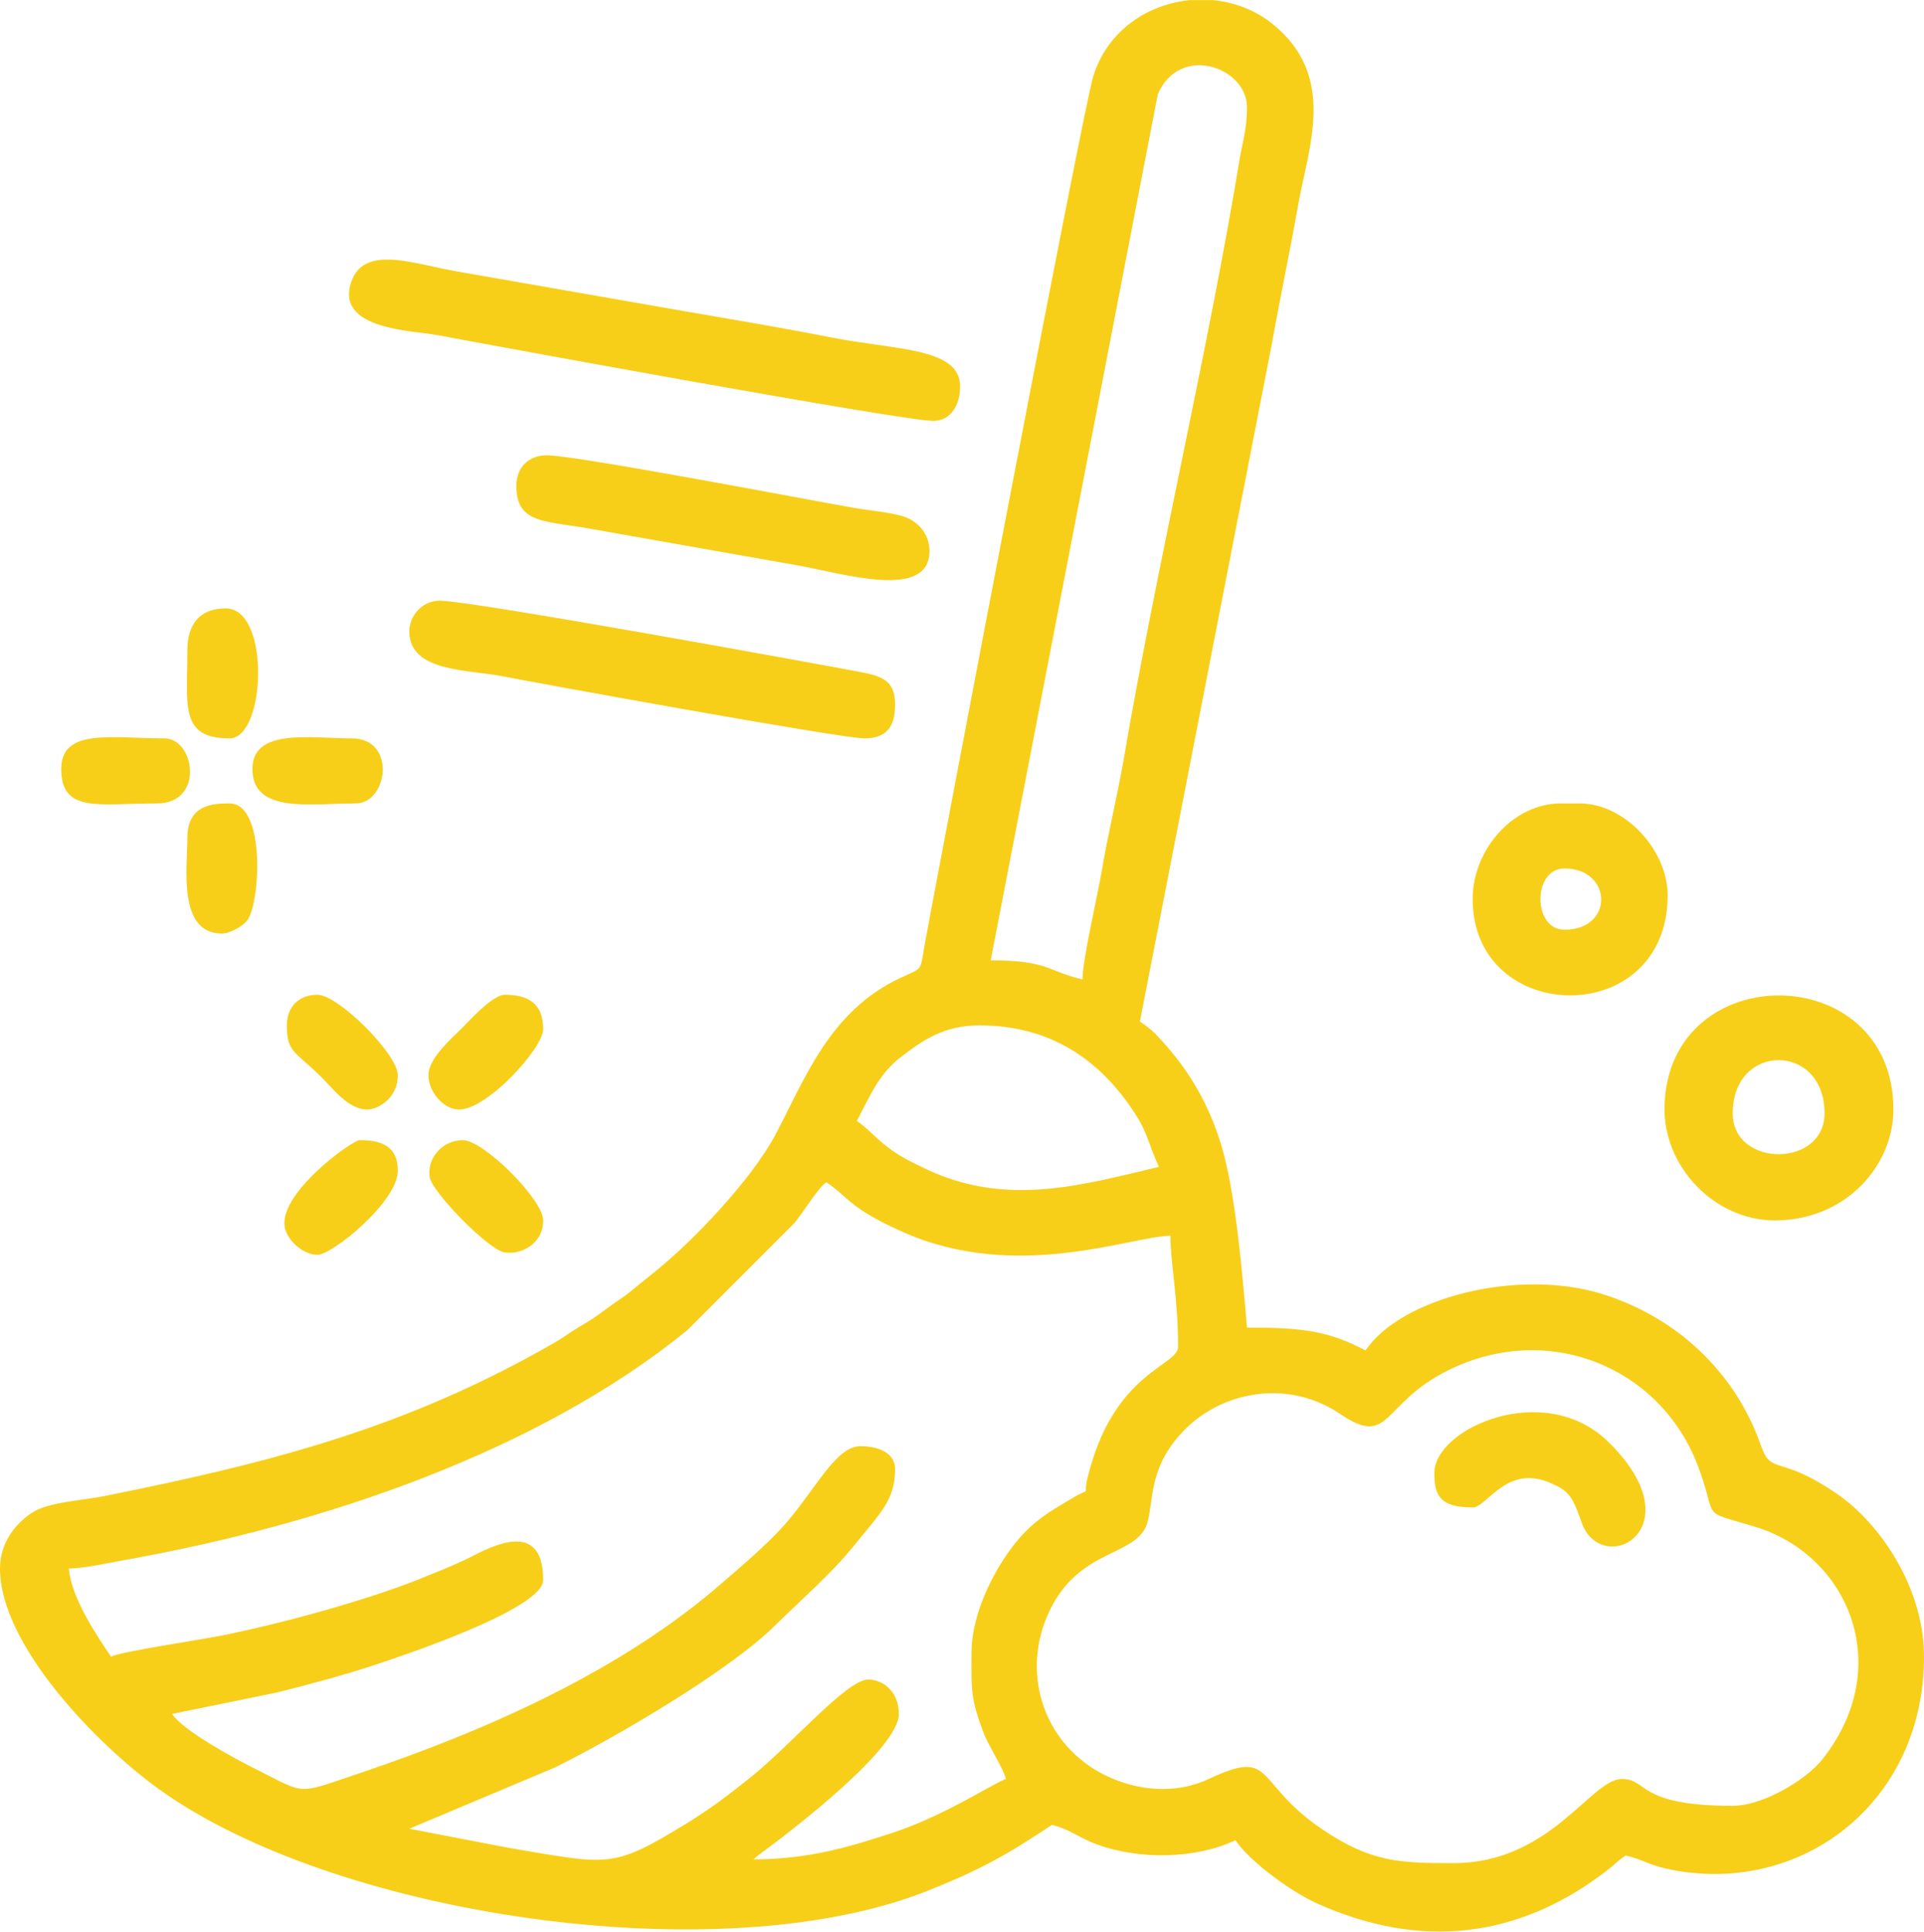 <?xml version="1.0" encoding="UTF-8"?> <!-- Creator: CorelDRAW 2021 (64-Bit) --> <svg xmlns="http://www.w3.org/2000/svg" xmlns:xlink="http://www.w3.org/1999/xlink" xmlns:xodm="http://www.corel.com/coreldraw/odm/2003" xml:space="preserve" width="1572px" height="1578px" shape-rendering="geometricPrecision" text-rendering="geometricPrecision" image-rendering="optimizeQuality" fill-rule="evenodd" clip-rule="evenodd" viewBox="0 0 182.24 182.92"> <g id="Слой_x0020_1">  <g id="_1956942587680"> <path fill="#F7CF18" d="M164.12 171.01c-9.12,0 -7.97,-2.54 -10.5,-2.54 -2.93,0 -6.75,7.97 -15.95,7.97 -5.11,0 -7.8,-0.09 -12.39,-3.18 -6.6,-4.44 -4.44,-7.78 -10.79,-4.79 -3.1,1.46 -6.74,1.15 -9.8,-0.35 -5.67,-2.79 -7.93,-9.28 -5.54,-14.99 2.81,-6.7 8.57,-5.57 9.53,-8.94 0.62,-2.18 0.1,-5.17 3.35,-8.61 3.51,-3.73 9.82,-5.12 14.92,-1.67 4.75,3.22 3.86,-0.94 10.11,-4.09 9.46,-4.77 20.17,-0.45 23.76,8.99 2.01,5.3 -0.03,4.12 5.44,5.78 8.86,2.69 13.36,13.33 6.26,22.13 -1.39,1.72 -5.42,4.29 -8.4,4.29zm-51.34 -171.01l2.06 0c2.05,0.19 4.05,0.93 5.71,2.27 6.11,4.95 3.4,11.59 2.42,17.08 -0.83,4.69 -1.64,8.41 -2.48,13.1l-12.52 64.28c0.53,0.36 0.94,0.67 1.42,1.12l0.7 0.75c2.6,2.86 4.46,6.06 5.62,9.95 1.32,4.45 1.97,12 2.4,17.17 5.34,0 7.76,0.33 11.23,2.17 3.34,-4.98 14.39,-7.82 22.39,-5.36 6.95,2.15 12.58,7.29 15.04,14.3 1.05,2.99 1.64,0.78 7.29,4.68 3.97,2.74 8.18,8.8 8.18,15.37 0,14.07 -11.95,22.85 -24.43,20.08 -1.71,-0.38 -2.21,-0.87 -3.83,-1.24 -0.73,0.48 -1.09,0.9 -1.81,1.45 -8.35,6.42 -17.62,7.48 -27.39,3.1 -2.47,-1.1 -6.41,-3.99 -7.76,-6 -3.79,1.81 -9.17,1.84 -13.09,0.41 -1.63,-0.59 -2.64,-1.48 -4.3,-1.86 -4.16,2.78 -6.71,4.23 -11.84,6.27 -19.76,7.81 -56.21,2.29 -72.78,-9.69 -5.87,-4.24 -15.01,-13.64 -15.01,-20.86 0,-2.45 1.47,-4.27 3.04,-5.29 1.59,-1.03 4.71,-1.14 6.78,-1.56 15.78,-3.16 28.68,-6.46 42.7,-14.54 0.85,-0.48 1.46,-0.97 2.43,-1.55 1.05,-0.61 1.46,-0.89 2.4,-1.59 0.95,-0.72 1.61,-1.08 2.52,-1.83 0.8,-0.66 1.37,-1.12 2.2,-1.78 3.73,-3.01 9.14,-8.75 11.36,-12.91 2.81,-5.28 5.12,-11.77 11.91,-14.91 2.2,-1.02 1.76,-0.51 2.31,-3.48 1.65,-8.9 14.95,-78.85 15.91,-81.91 1.37,-4.35 5.2,-6.83 9.22,-7.19zm-20.76 156.51c0,3.39 -0.13,4.24 1.14,7.57 0.52,1.37 1.81,3.22 2.12,4.39 -0.88,0.24 -5.76,3.44 -10.54,5.03 -4.04,1.34 -8.08,2.58 -13.37,2.58 0.34,-0.29 0.36,-0.32 0.81,-0.65 2.85,-2.1 12.96,-9.83 12.96,-13.12 0,-2.17 -1.56,-3.26 -2.9,-3.26 -2.05,0 -7.36,6.27 -11.28,9.37 -1.97,1.57 -3.63,2.85 -5.9,4.24 -7.14,4.38 -7.33,3.93 -16.88,2.33l-9.41 -1.81 13.77 -5.79c5.47,-2.7 16.46,-9.07 20.92,-13.5 2.32,-2.29 5.32,-4.9 7.39,-7.47 2.52,-3.13 3.93,-4.34 3.93,-7.3 0,-1.69 -1.86,-2.17 -3.26,-2.17 -2.15,0 -3.85,3.31 -6.47,6.57 -1.88,2.35 -4.4,4.42 -6.66,6.39 -9.53,8.31 -22.26,13.96 -34.47,18.06 -5.87,1.98 -4.9,1.97 -9.53,-0.35 -2.14,-1.07 -7,-3.68 -8.09,-5.31l9.93 -2.03c3.25,-0.81 6.44,-1.67 9.33,-2.63 2,-0.67 15.89,-5.22 15.89,-8.02 0,-6.3 -5.74,-2.69 -7.37,-1.93 -1.5,0.7 -2.79,1.21 -4.33,1.83 -5.1,2.04 -13.25,4.27 -18.89,5.38 -1.92,0.38 -9.36,1.49 -10.35,1.97 -1.29,-1.93 -3.75,-5.51 -3.99,-8.34 1.55,-0.03 3.93,-0.57 5.65,-0.87 18.33,-3.3 38.71,-10.13 52.93,-21.7l10.15 -10.15c0.85,-1.04 2.2,-3.28 3.01,-3.87 2.2,1.48 2.12,2.42 7.24,4.71 10.7,4.78 21.52,0.45 25.36,0.36 0,2.6 0.73,5.92 0.73,10.51 0,1.85 -6.15,2.37 -8.58,12.43 -0.47,1.95 0.46,0.78 -1.38,1.88 -1.48,0.89 -2.22,1.27 -3.51,2.3 -3.01,2.41 -6.1,8.01 -6.1,12.37zm0.73 -59.41c6.8,0 11.5,3.3 14.79,8.4 1.24,1.92 1.32,3.1 2.24,5 -7.13,1.66 -14.41,3.91 -22.23,0.13 -1.48,-0.72 -2.25,-1.08 -3.45,-1.98 -1.18,-0.89 -1.88,-1.78 -2.94,-2.5 1.2,-2.27 2.07,-4.43 4.12,-6.01 2.03,-1.57 4.07,-3.04 7.47,-3.04zm9.78 -4.35c-3.28,-0.76 -3.22,-1.81 -8.69,-1.81l15.82 -82c2.05,-4.85 8.45,-2.6 8.45,1.2 0,2.11 -0.42,3.25 -0.72,5.08 -2.94,17.87 -7.83,38.38 -10.97,56.78 -0.56,3.24 -1.47,6.95 -2.03,10.29 -0.41,2.45 -1.86,8.63 -1.86,10.46z"></path> <path fill="#F7CF18" d="M88.4 39.85c1.59,0 2.54,-1.41 2.54,-3.26 0,-3.67 -5.99,-3.43 -12.05,-4.61 -4.73,-0.93 -9.66,-1.76 -14.14,-2.53l-21.28 -3.72c-4.21,-0.7 -9.01,-2.67 -10.22,1.02 -1.48,4.48 5.91,4.55 8.2,4.98 4.32,0.82 43.99,8.12 46.95,8.12z"></path> <path fill="#F7CF18" d="M164.12 105.43c0,-6.72 8.7,-6.72 8.7,0 0,5.16 -8.7,5.16 -8.7,0zm3.99 10.14c6.72,0 11.23,-5.19 11.23,-10.5 0,-14.26 -21.3,-14.44 -21.68,-0.33 -0.15,5.73 4.74,10.83 10.45,10.83z"></path> <path fill="#F7CF18" d="M38.77 59.78c0,3.86 5.52,3.61 8.78,4.25 3.01,0.59 32.08,5.89 34.33,5.89 2.61,0 2.9,-1.78 2.9,-3.26 0,-2.32 -1.4,-2.67 -3.46,-3.06 -4.92,-0.92 -36.7,-6.72 -39.66,-6.72 -1.71,0 -2.89,1.47 -2.89,2.9z"></path> <path fill="#F7CF18" d="M48.91 46.01c0,3.69 2.8,3.26 7.46,4.14l19.09 3.37c4.35,0.76 12.58,3.39 12.58,-1.35 0,-1.67 -1.14,-2.75 -2.24,-3.19 -1.1,-0.43 -3.47,-0.64 -4.91,-0.89 -3.8,-0.66 -26.35,-4.98 -29.08,-4.98 -1.75,0 -2.9,1.15 -2.9,2.9z"></path> <path fill="#F7CF18" d="M148.18 82.24c4.55,0 4.74,5.8 0,5.8 -3.03,0 -3.03,-5.8 0,-5.8zm-8.69 2.9c0,12.04 18.47,12.4 18.47,-0.36 0,-4.3 -4.08,-8.7 -8.33,-8.7l-1.81 0c-4.49,0 -8.33,4.37 -8.33,9.06z"></path> <path fill="#F7CF18" d="M135.86 139.49c0,2.14 0.54,3.26 3.63,3.26 1.37,0 3.18,-4.12 7.36,-2.32 1.6,0.69 1.99,1.19 2.63,2.83 0.34,0.87 0.42,1.38 0.9,2 2.71,3.54 9.71,-1.2 1.89,-8.78 -6.02,-5.82 -16.41,-1.22 -16.41,3.01z"></path> <path fill="#F7CF18" d="M40.58 101.81c0,1.61 1.46,3.26 2.9,3.26 2.7,0 7.97,-5.83 7.97,-7.61 0,-2.48 -1.47,-3.26 -3.63,-3.26 -1.15,0 -3.29,2.38 -4.07,3.17 -0.96,0.96 -3.17,2.84 -3.17,4.44z"></path> <path fill="#F7CF18" d="M30.07 118.83c1.39,0 7.61,-5.01 7.61,-7.97 0,-2.45 -1.74,-2.89 -3.62,-2.89 -0.7,0 -7.97,5.22 -7.04,8.45 0.36,1.22 1.79,2.41 3.05,2.41z"></path> <path fill="#F7CF18" d="M17.75 79.34c0,2.7 -0.95,9.06 3.26,9.06 0.78,0 1.96,-0.68 2.4,-1.23 1.23,-1.55 1.8,-11.09 -1.67,-11.09 -1.5,0 -3.99,0.06 -3.99,3.26z"></path> <path fill="#F7CF18" d="M17.75 61.59c0,5.22 -0.76,8.33 3.99,8.33 3.44,0 3.91,-12.31 -0.36,-12.31 -2.46,0 -3.63,1.48 -3.63,3.98z"></path> <path fill="#F7CF18" d="M27.17 97.1c0,2.61 0.78,2.41 3.35,4.98 1.04,1.04 2.5,2.99 4.26,2.99 0.95,0 2.9,-0.99 2.9,-3.26 0,-1.98 -5.64,-7.61 -7.61,-7.61 -1.75,0 -2.9,1.14 -2.9,2.9z"></path> <path fill="#F7CF18" d="M51.45 115.57c0,-1.97 -5.64,-7.6 -7.61,-7.6 -1.89,0 -3.42,1.66 -3.14,3.49 0.23,1.47 5.52,6.81 7.01,7.12 1.54,0.32 3.74,-0.73 3.74,-3.01z"></path> <path fill="#F7CF18" d="M23.91 72.82c0,4.26 5.51,3.26 9.78,3.26 3.06,0 3.89,-6.16 -0.36,-6.16 -3.96,0 -9.42,-0.99 -9.42,2.9z"></path> <path fill="#F7CF18" d="M5.8 72.82c0,4.21 3.58,3.26 9.05,3.26 4.56,0 3.59,-6.16 0.73,-6.16 -5.06,0 -9.78,-0.99 -9.78,2.9z"></path> </g> </g> </svg> 